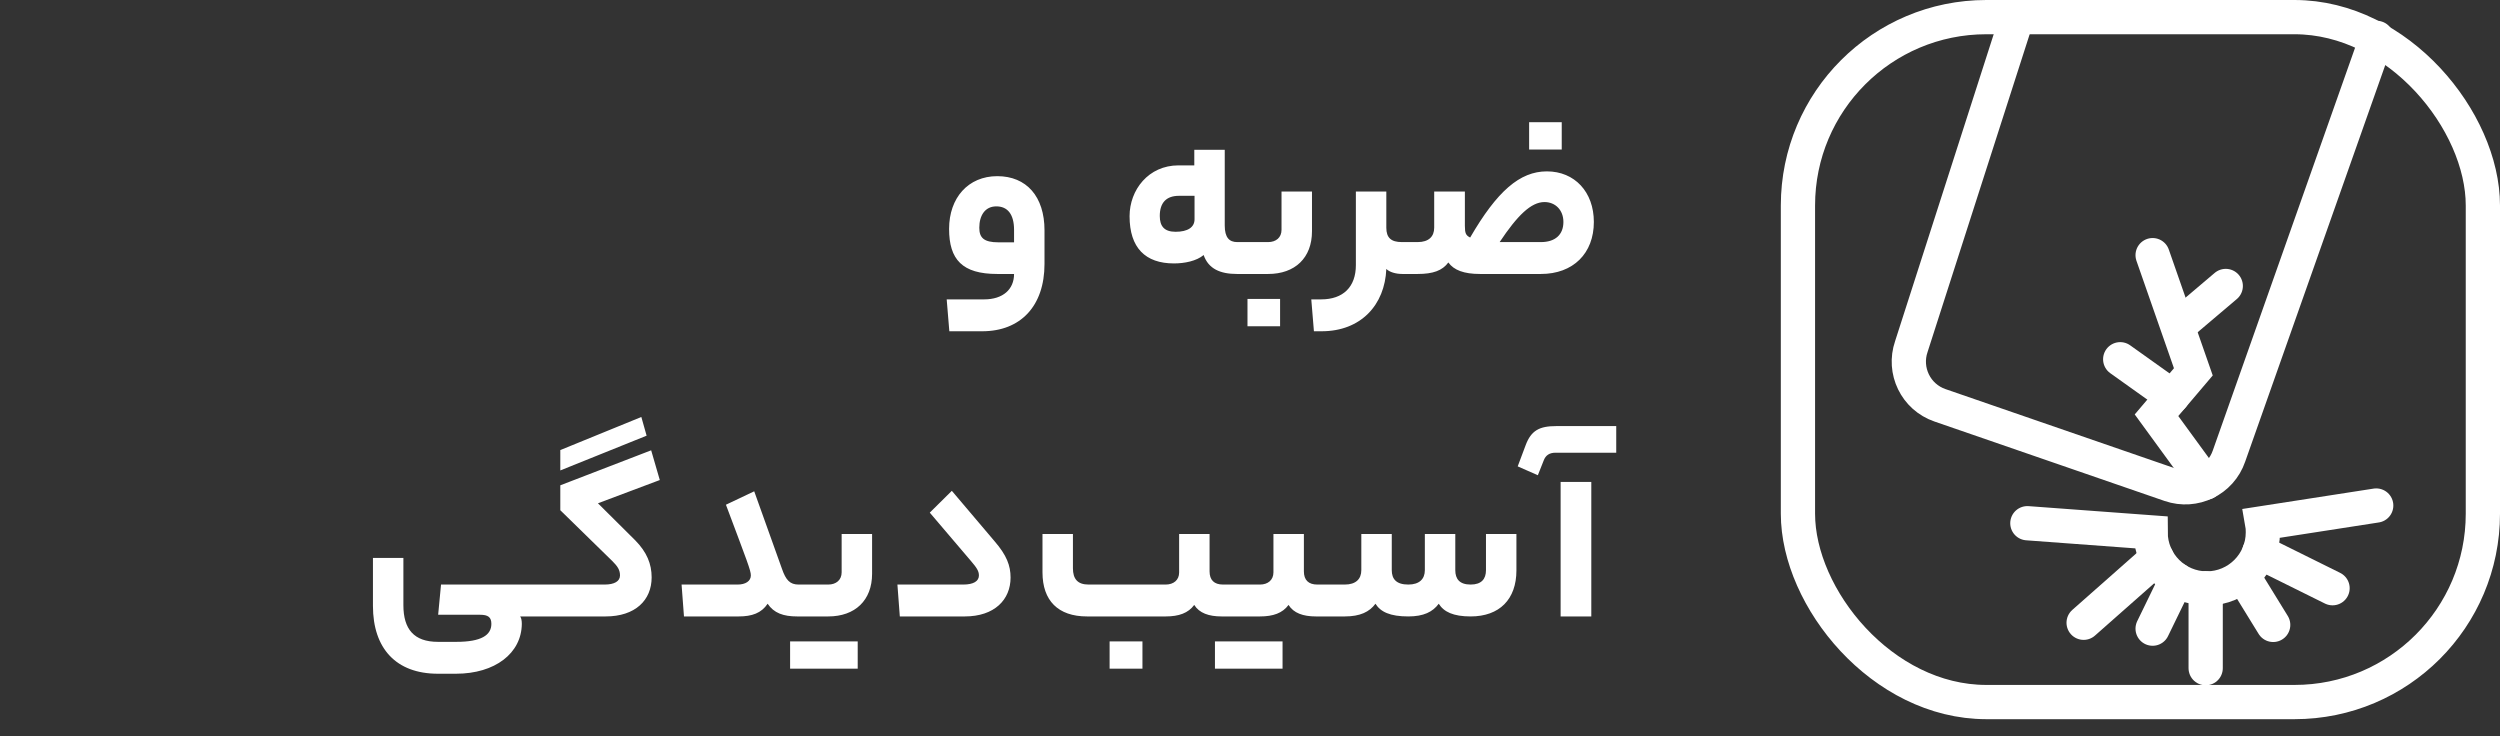 <svg xmlns="http://www.w3.org/2000/svg" width="146" height="43" viewBox="0 0 146 43" fill="none"><rect x="0" y="0" width="146" height="43" fill="#333333" stroke="none"/><path d="M138.799 2.214L130.172 26.637C129.687 28.053 128.146 28.796 126.738 28.311L113.297 23.671C111.881 23.186 111.138 21.645 111.623 20.237L117.799 1.014" stroke="white" stroke-width="2" stroke-miterlimit="10" stroke-linecap="round"></path><path d="M138.771 29.523L132.113 30.556C132.144 30.728 132.152 30.908 132.152 31.088C132.152 32.903 130.681 34.366 128.874 34.366C127.067 34.366 125.596 32.895 125.596 31.088L118.398 30.556" stroke="white" stroke-width="2" stroke-miterlimit="10" stroke-linecap="round"></path><path d="M121.684 36.369L125.963 32.59" stroke="white" stroke-width="2" stroke-miterlimit="10" stroke-linecap="round"></path><path d="M136.221 34.351L131.941 32.23" stroke="white" stroke-width="2" stroke-miterlimit="10" stroke-linecap="round"></path><path d="M125.713 36.713L127.105 33.85" stroke="white" stroke-width="2" stroke-miterlimit="10" stroke-linecap="round"></path><path d="M132.754 36.494L131.127 33.85" stroke="white" stroke-width="2" stroke-miterlimit="10" stroke-linecap="round"></path><path d="M128.811 39.021V34.351" stroke="white" stroke-width="2" stroke-miterlimit="10" stroke-linecap="round"></path><path d="M128.811 28.186L125.94 24.25L128.091 21.716L125.713 14.901" stroke="white" stroke-width="2" stroke-miterlimit="10" stroke-linecap="round"></path><path d="M126.871 23.154L123.82 20.98" stroke="white" stroke-width="2" stroke-miterlimit="10" stroke-linecap="round"></path><path d="M127.262 19.009L129.984 16.701" stroke="white" stroke-width="2" stroke-miterlimit="10" stroke-linecap="round"></path><rect x="105" y="1" width="40" height="40" rx="11" stroke="white" stroke-width="2" stroke-linecap="round"></rect><path d="M60.999 15.412C60.999 17.876 59.599 19.346 57.359 19.346H55.441L55.287 17.484H57.471C58.577 17.484 59.221 16.896 59.221 16H58.241C56.197 16 55.427 15.16 55.427 13.368C55.427 11.548 56.547 10.288 58.241 10.288C59.949 10.288 60.999 11.478 60.999 13.452V15.412ZM57.191 13.298C57.191 13.886 57.457 14.152 58.311 14.152H59.221V13.424C59.221 12.514 58.843 12.052 58.185 12.052C57.527 12.052 57.191 12.584 57.191 13.298ZM71.525 13.172C71.525 13.872 71.791 14.138 72.253 14.138H72.687C72.757 14.138 72.827 14.208 72.827 15.104C72.827 15.944 72.757 16 72.687 16H72.239C71.273 16 70.573 15.706 70.293 14.894C69.873 15.244 69.187 15.384 68.557 15.384C66.891 15.384 65.967 14.474 65.967 12.626C65.967 11.086 67.073 9.658 68.823 9.658H69.747V8.748H71.525V13.172ZM67.731 12.612C67.731 13.214 67.997 13.536 68.655 13.536C69.369 13.536 69.761 13.27 69.761 12.808V11.436H68.851C68.123 11.436 67.731 11.828 67.731 12.612ZM76.62 13.508C76.62 15.062 75.626 16 74.058 16H72.686C72.629 16 72.546 15.958 72.546 15.104C72.546 14.208 72.629 14.138 72.686 14.138H74.058C74.519 14.138 74.841 13.872 74.841 13.424V11.184H76.62V13.508ZM74.757 19.052H72.853V17.456H74.757V19.052ZM77.153 17.484C78.441 17.484 79.183 16.756 79.183 15.482V11.184H80.961V13.298C80.961 13.886 81.241 14.138 81.871 14.138H82.123C82.179 14.138 82.263 14.236 82.263 15.104C82.263 15.944 82.179 16 82.123 16H81.899C81.507 16 81.143 15.888 80.961 15.706C80.877 17.806 79.477 19.346 77.181 19.346H76.733L76.579 17.484H77.153ZM91.205 8.734H89.301V7.138H91.205V8.734ZM82.791 14.138C83.435 14.138 83.757 13.816 83.757 13.298V11.184H85.549V13.186C85.549 13.62 85.605 13.746 85.857 13.872C87.425 11.17 88.755 10.008 90.337 10.008C91.961 10.008 93.081 11.212 93.081 12.962C93.081 14.796 91.877 16 89.987 16H86.431C85.493 16 84.905 15.776 84.583 15.328C84.233 15.804 83.687 16 82.791 16H82.119C82.063 16 81.979 15.958 81.979 15.104C81.979 14.208 82.063 14.138 82.119 14.138H82.791ZM89.987 14.138C90.827 14.138 91.303 13.704 91.303 12.962C91.303 12.262 90.827 11.8 90.197 11.8C89.413 11.8 88.615 12.584 87.579 14.138H89.987ZM25.588 35.902L25.756 34.138H31.608C31.664 34.138 31.748 34.208 31.748 35.104C31.748 35.944 31.664 36 31.608 36H30.376C30.446 36.084 30.474 36.252 30.474 36.434C30.46 38.142 28.92 39.346 26.624 39.346H25.574C23.124 39.346 21.78 37.862 21.78 35.384V32.584H23.558V35.342C23.558 36.742 24.174 37.484 25.574 37.484H26.652C28.108 37.484 28.696 37.092 28.696 36.434C28.696 36.042 28.5 35.902 28.038 35.902H25.588ZM32.722 26.284L37.454 24.352L37.762 25.444L32.722 27.474V26.284ZM35.312 34.138C35.886 34.138 36.208 33.942 36.208 33.606C36.208 33.284 36.068 33.074 35.76 32.766L32.722 29.798V28.342L38.028 26.298L38.532 28.034L34.92 29.392L37.104 31.562C37.776 32.248 38.056 32.934 38.056 33.718C38.056 35.048 37.104 36 35.368 36H31.602C31.546 36 31.462 35.958 31.462 35.104C31.462 34.208 31.546 34.138 31.602 34.138H35.312ZM43.08 34.138C43.528 34.138 43.85 33.942 43.85 33.606C43.85 33.312 43.654 32.836 42.394 29.476L44.046 28.692L45.67 33.228C45.894 33.872 46.132 34.138 46.636 34.138H47C47.056 34.138 47.14 34.236 47.14 35.104C47.14 35.986 47.056 36 47 36H46.552C45.754 36 45.194 35.804 44.83 35.258C44.466 35.804 43.92 36 43.136 36H39.944L39.804 34.138H43.08ZM49.152 31.184H50.93V33.508C50.93 35.062 49.936 36 48.368 36H46.996C46.94 36 46.856 35.958 46.856 35.104C46.856 34.208 46.94 34.138 46.996 34.138H48.368C48.83 34.138 49.152 33.872 49.152 33.424V31.184ZM50.09 37.456V39.052H46.142V37.456H50.09ZM54.299 29.938L55.587 28.664L58.079 31.604C58.793 32.43 59.017 33.032 59.017 33.732C59.017 35.02 58.079 36 56.343 36H52.549L52.409 34.138H56.259C56.847 34.138 57.169 33.942 57.169 33.606C57.169 33.354 57.043 33.158 56.707 32.766L54.299 29.938ZM68.077 34.138C68.539 34.138 68.861 33.872 68.861 33.438V31.184H70.639V33.368C70.639 33.872 70.905 34.138 71.423 34.138H71.955C72.011 34.138 72.095 34.208 72.095 35.104C72.095 35.944 72.011 36 71.955 36H71.339C70.597 36 70.037 35.804 69.743 35.328C69.393 35.804 68.847 36 68.077 36H63.485C61.791 36 60.881 35.076 60.881 33.424V31.184H62.659V33.186C62.659 33.802 62.925 34.138 63.569 34.138H68.077ZM66.719 39.052H64.801V37.456H66.719V39.052ZM77.463 34.138C77.519 34.138 77.603 34.208 77.603 35.076C77.603 35.944 77.519 36 77.463 36H76.847C76.105 36 75.545 35.804 75.251 35.328C74.901 35.804 74.355 36 73.585 36H71.961C71.905 36 71.821 35.958 71.821 35.104C71.821 34.208 71.905 34.138 71.961 34.138H73.585C74.047 34.138 74.369 33.872 74.369 33.424V31.184H76.147V33.368C76.147 33.872 76.413 34.138 76.931 34.138H77.463ZM74.901 37.456V39.052H70.953V37.456H74.901ZM78.535 34.138C79.179 34.138 79.501 33.816 79.501 33.298V31.184H81.279V33.298C81.279 33.816 81.545 34.138 82.245 34.138C82.889 34.138 83.211 33.816 83.211 33.298V31.184H84.989V33.298C84.989 33.816 85.241 34.138 85.885 34.138C86.515 34.138 86.781 33.816 86.781 33.298V31.184H88.559V33.312C88.559 35.006 87.565 36 85.885 36C84.877 36 84.317 35.734 84.023 35.258C83.673 35.734 83.141 36 82.245 36C81.181 36 80.621 35.734 80.327 35.258C79.977 35.734 79.431 36 78.535 36H77.457C77.401 36 77.317 35.958 77.317 35.104C77.317 34.208 77.401 34.138 77.457 34.138H78.535ZM90.846 26.438C90.482 26.438 90.272 26.592 90.16 26.872L89.81 27.754L88.634 27.236L89.096 26.004C89.418 25.136 89.908 24.884 90.874 24.884H94.388V26.438H90.846ZM91.14 28.146H92.932V36H91.14V28.146Z" fill="white"></path></svg>